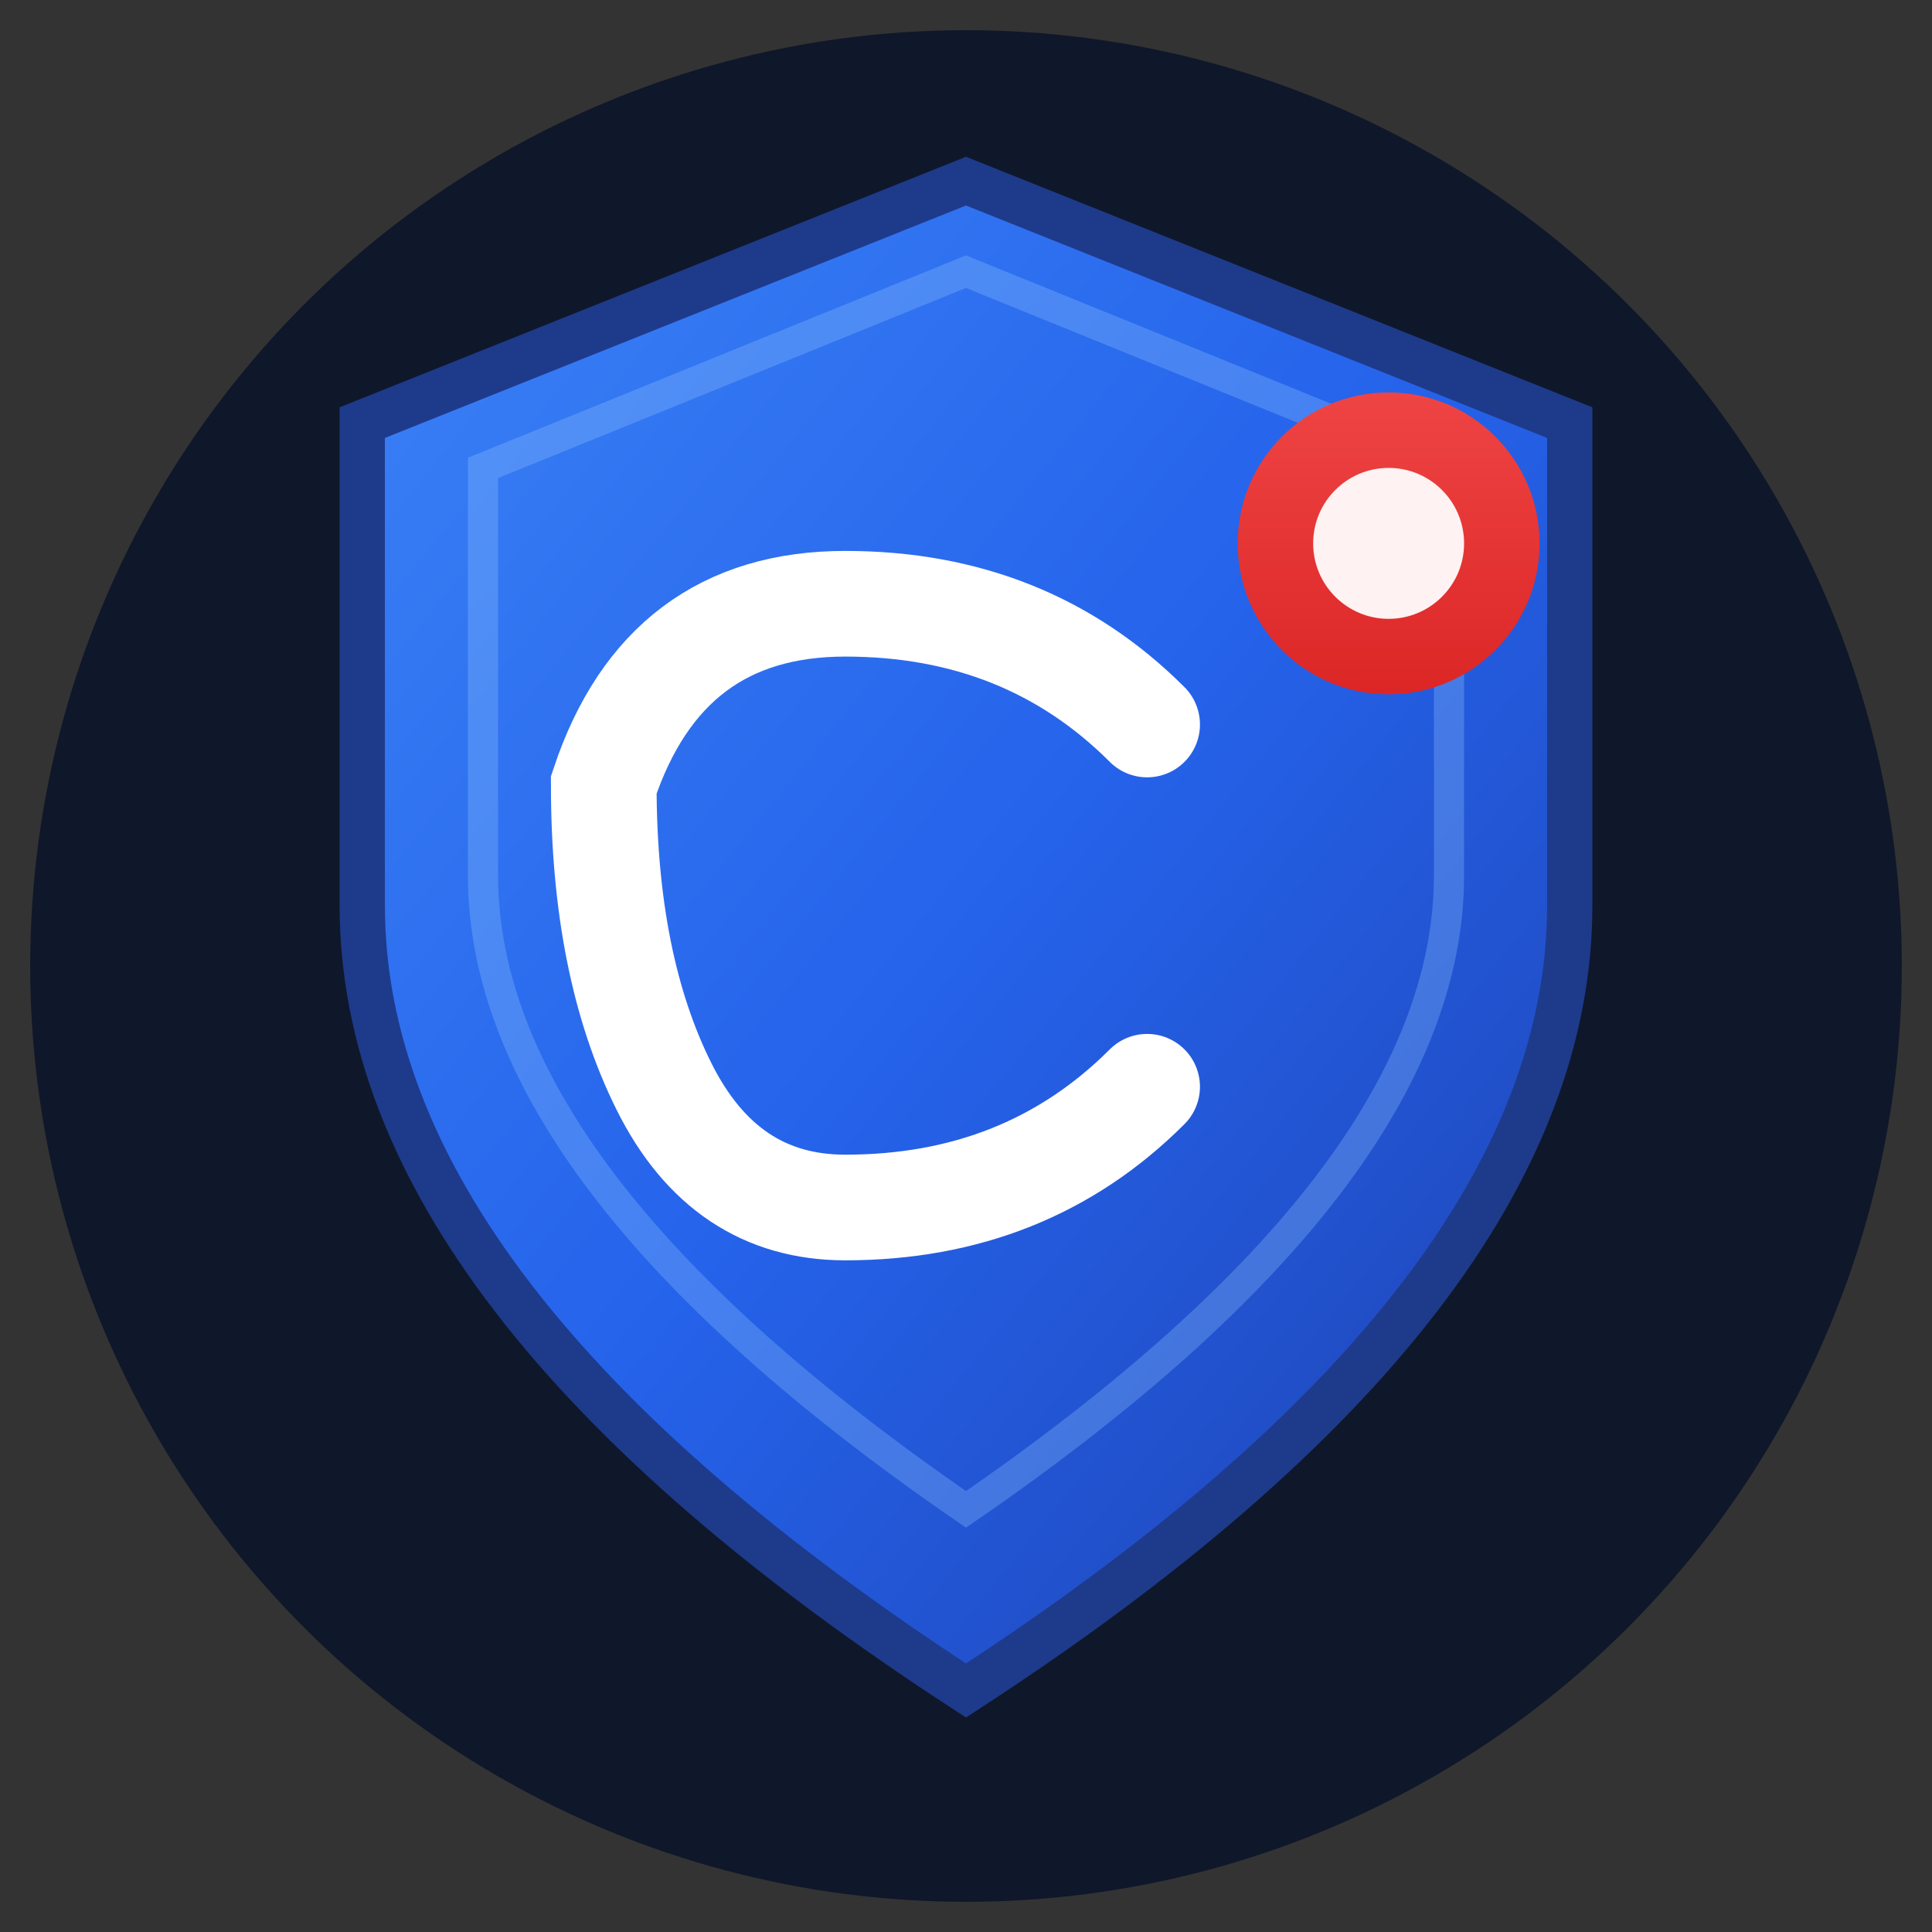<svg xmlns="http://www.w3.org/2000/svg" viewBox="0 0 64 64">
  <rect x="0" y="0" width="64" height="64" fill="#333333" stroke="none"/>
  <!-- Dark background circle -->
  <circle cx="32" cy="32" r="31" fill="#0f172a"/>

  <!-- Gradient definitions -->
  <defs>
    <linearGradient id="shieldGrad" x1="0%" y1="0%" x2="100%" y2="100%">
      <stop offset="0%" style="stop-color:#3b82f6;stop-opacity:1" />
      <stop offset="50%" style="stop-color:#2563eb;stop-opacity:1" />
      <stop offset="100%" style="stop-color:#1e40af;stop-opacity:1" />
    </linearGradient>
    <linearGradient id="alertGrad" x1="0%" y1="0%" x2="0%" y2="100%">
      <stop offset="0%" style="stop-color:#ef4444;stop-opacity:1" />
      <stop offset="100%" style="stop-color:#dc2626;stop-opacity:1" />
    </linearGradient>
  </defs>

  <!-- Main shield -->
  <path d="M32 6 L52 14 L52 30 Q52 43 32 56 Q12 43 12 30 L12 14 Z"
        fill="url(#shieldGrad)"
        stroke="#1e3a8a"
        stroke-width="1.5"/>

  <!-- Shield highlight -->
  <path d="M32 9 L48 15.5 L48 29 Q48 39 32 50 Q16 39 16 29 L16 15.5 Z"
        fill="none"
        stroke="rgba(147, 197, 253, 0.3)"
        stroke-width="1"/>

  <!-- Central "C" for CycurMind -->
  <path d="M38 24 Q34 20 28 20 Q22 20 20 26 Q20 32 22 36 Q24 40 28 40 Q34 40 38 36"
        fill="none"
        stroke="#ffffff"
        stroke-width="3.5"
        stroke-linecap="round"/>

  <!-- Alert dot indicator -->
  <circle cx="46" cy="18" r="5" fill="url(#alertGrad)"/>
  <circle cx="46" cy="18" r="2.5" fill="#fef2f2"/>
</svg>
